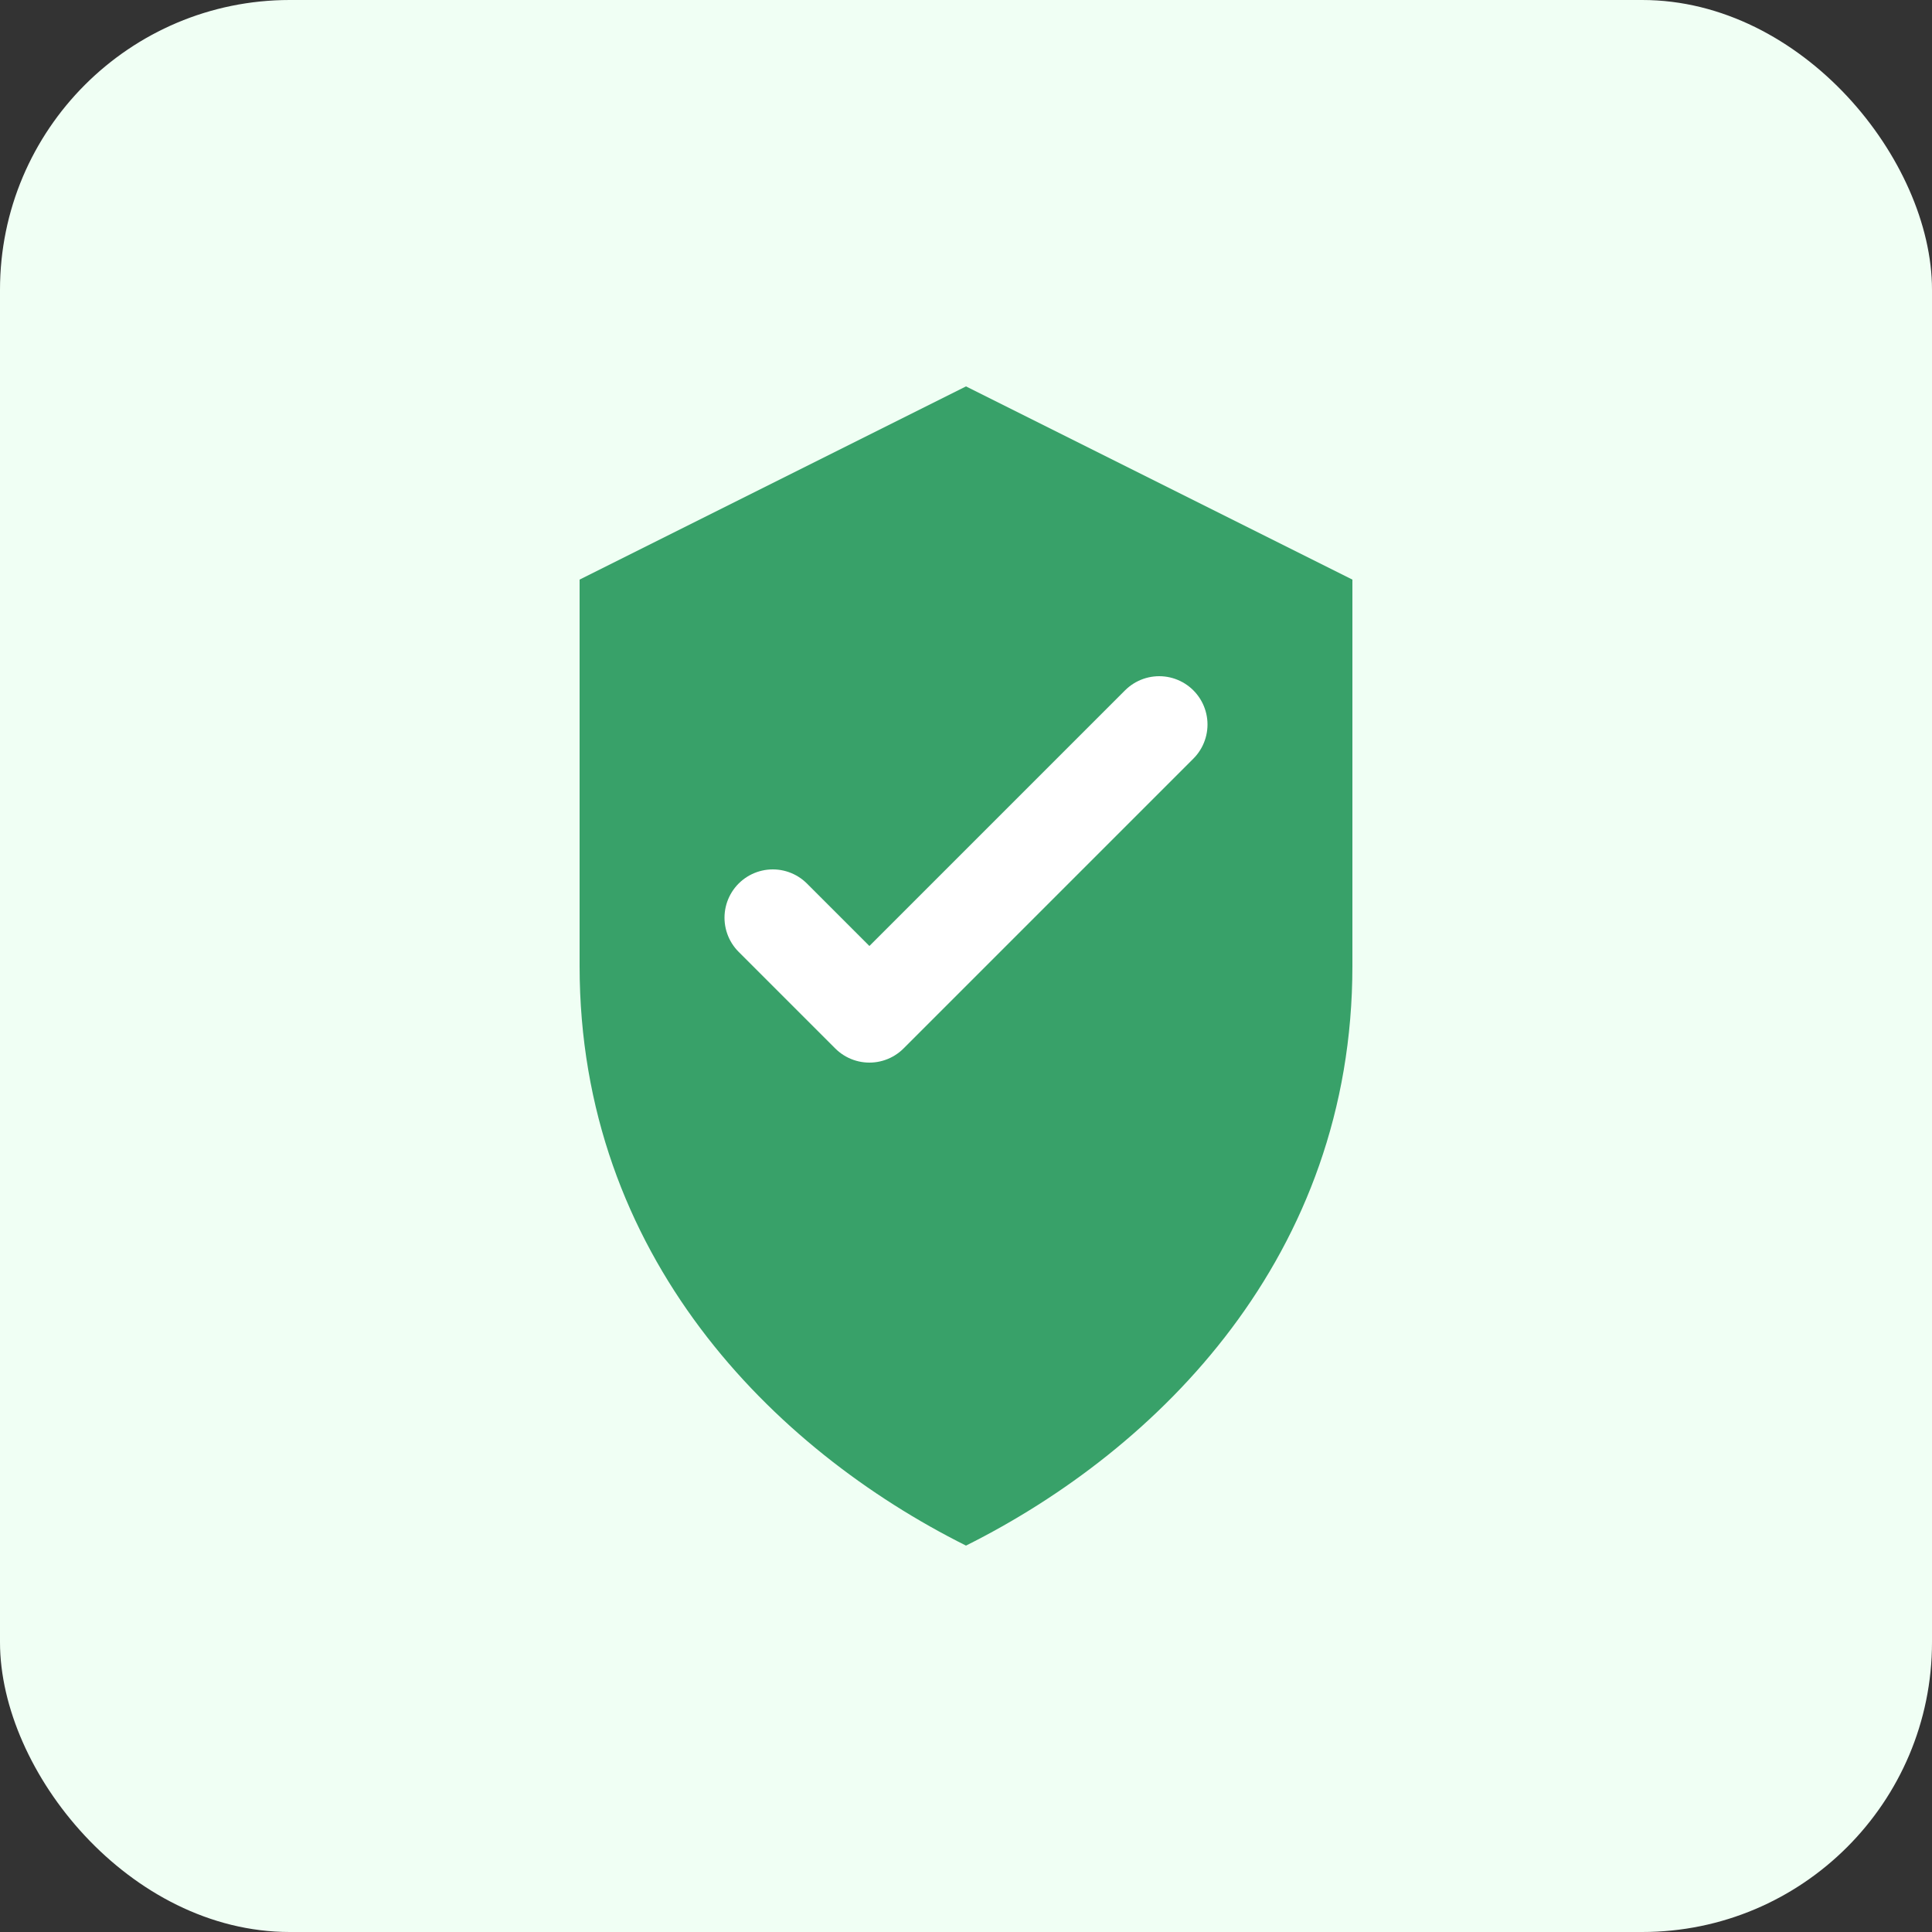 <svg width="40" height="40" viewBox="0 0 40 40" fill="none" xmlns="http://www.w3.org/2000/svg">
  <rect x="0" y="0" width="40" height="40" fill="#333333" stroke="none"/>
  <rect width="40" height="40" rx="6" fill="#F0FFF4"/>
  <path d="M20 8L28 12V20C28 26 24 30 20 32C16 30 12 26 12 20V12L20 8Z" fill="#38A169"/>
  <path d="M16 19L18 21L24 15" stroke="white" stroke-width="2" stroke-linecap="round" stroke-linejoin="round"/>
</svg>